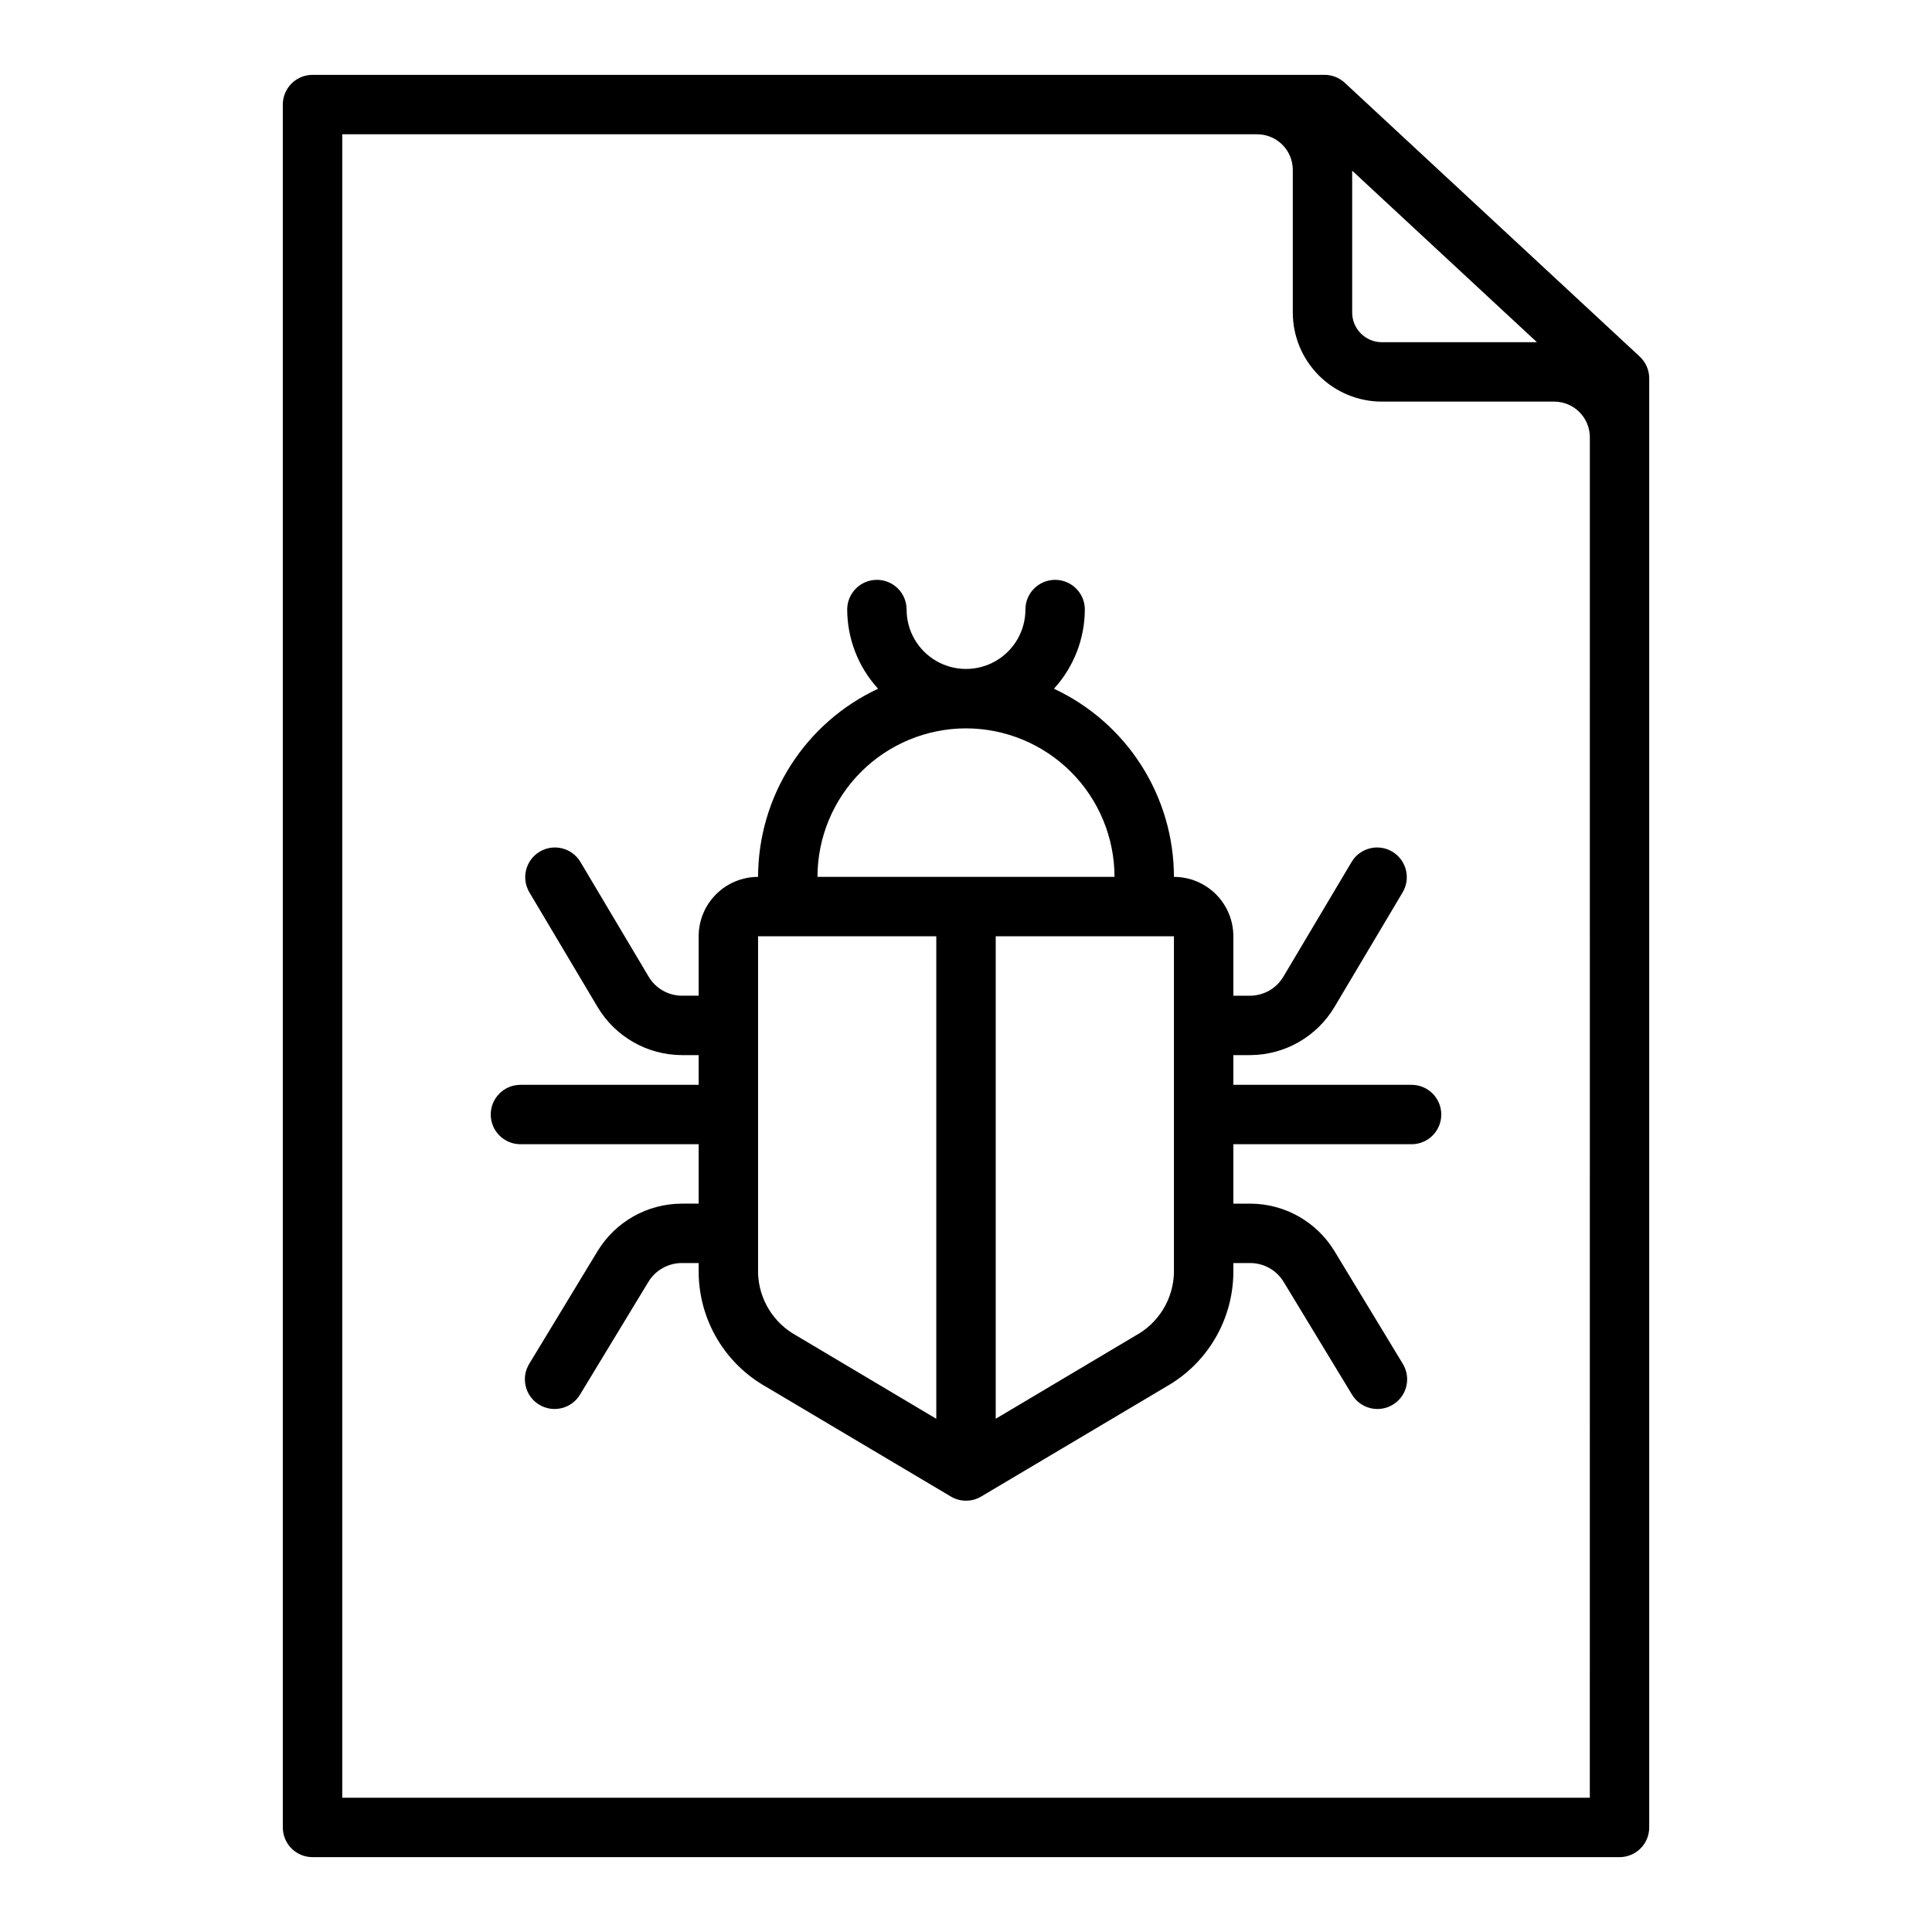 <?xml version="1.0" encoding="UTF-8"?>
<!-- Uploaded to: SVG Repo, www.svgrepo.com, Generator: SVG Repo Mixer Tools -->
<svg fill="#000000" width="800px" height="800px" version="1.1" viewBox="144 144 512 512" xmlns="http://www.w3.org/2000/svg">
 <g>
  <path d="m578.54 238.49-78.16-72.547c-1.457-1.352-3.367-2.102-5.352-2.106h-268.21c-4.348 0-7.871 3.527-7.871 7.875v456.58c0 2.086 0.828 4.09 2.305 5.566 1.477 1.473 3.481 2.305 5.566 2.305h346.37c2.086 0 4.09-0.832 5.566-2.305 1.477-1.477 2.305-3.481 2.305-5.566v-384.03c0-2.191-0.914-4.281-2.519-5.769zm-76.199-49.254 48.961 45.453h-41.09c-4.348 0-7.871-3.527-7.871-7.875zm62.977 431.18h-330.62v-440.83h242.46c2.504 0 4.906 0.996 6.68 2.766 1.77 1.773 2.766 4.176 2.766 6.68v37.785c0 6.266 2.488 12.273 6.918 16.699 4.43 4.43 10.438 6.918 16.699 6.918h45.656c2.508 0 4.91 0.996 6.68 2.766 1.773 1.773 2.769 4.176 2.769 6.68z"/>
  <path d="m518.08 431.49h-47.23v-7.875h4.504-0.004c9.16-0.047 17.625-4.894 22.305-12.766l18.105-30.441c2.16-3.734 0.914-8.508-2.793-10.711-3.703-2.203-8.492-1.016-10.738 2.664l-18.105 30.441h-0.004c-1.828 3.113-5.156 5.035-8.77 5.07h-4.5v-15.746c0-4.176-1.66-8.18-4.613-11.133-2.953-2.949-6.957-4.609-11.133-4.609-0.012-10.477-3.012-20.727-8.645-29.559-5.633-8.832-13.664-15.875-23.156-20.305 5.242-5.734 8.16-13.215 8.188-20.984 0-4.348-3.527-7.871-7.875-7.871-4.348 0-7.871 3.523-7.871 7.871 0 5.625-3 10.82-7.871 13.633s-10.875 2.812-15.746 0-7.871-8.008-7.871-13.633c0-4.348-3.523-7.871-7.871-7.871-4.348 0-7.871 3.523-7.871 7.871 0.023 7.769 2.941 15.25 8.188 20.984-9.492 4.43-17.527 11.473-23.16 20.305-5.633 8.832-8.629 19.082-8.645 29.559-4.176 0-8.18 1.66-11.133 4.609-2.953 2.953-4.613 6.957-4.613 11.133v15.742h-4.504l0.004 0.004c-3.609-0.035-6.938-1.957-8.77-5.07l-18.105-30.441c-2.246-3.68-7.035-4.867-10.742-2.664-3.707 2.203-4.949 6.977-2.789 10.711l18.105 30.441c4.676 7.871 13.141 12.719 22.301 12.766h4.5v7.871l-47.23 0.004c-4.348 0-7.871 3.523-7.871 7.871s3.523 7.871 7.871 7.871h47.23v15.742h-4.504l0.004 0.004c-9.094 0.023-17.523 4.769-22.262 12.531l-18.105 29.859c-1.113 1.785-1.465 3.941-0.973 5.988 0.488 2.043 1.773 3.809 3.574 4.898 1.797 1.094 3.957 1.418 5.996 0.906 2.043-0.512 3.793-1.82 4.863-3.633l18.105-29.859v0.004c1.875-3.066 5.207-4.941 8.801-4.953h4.5v2.699c0.176 12.504 6.984 23.969 17.879 30.102l48.949 29.07v0.004c2.481 1.473 5.566 1.473 8.043 0l48.949-29.07v-0.004c10.895-6.133 17.707-17.598 17.879-30.102v-2.699h4.504-0.004c3.598 0.012 6.93 1.887 8.805 4.953l18.105 29.859v-0.004c1.066 1.812 2.82 3.121 4.859 3.633 2.039 0.512 4.199 0.188 6-0.906 1.797-1.09 3.086-2.856 3.574-4.898 0.488-2.047 0.137-4.203-0.973-5.988l-18.105-29.859c-4.742-7.762-13.168-12.508-22.266-12.531h-4.5v-15.746h47.23c4.348 0 7.871-3.523 7.871-7.871s-3.523-7.871-7.871-7.871zm-118.08-94.465c10.434 0.012 20.438 4.164 27.816 11.539 7.379 7.379 11.531 17.387 11.543 27.82h-78.723c0.016-10.434 4.164-20.441 11.543-27.82 7.379-7.375 17.383-11.527 27.82-11.539zm-55.105 144.39v-89.293h47.23v127.87l-37.062-22.043h0.004c-6.082-3.316-9.953-9.605-10.172-16.531zm110.21 0c-0.219 6.926-4.086 13.215-10.168 16.531l-37.062 22.043v-127.87h47.23z"/>
 </g>
</svg>